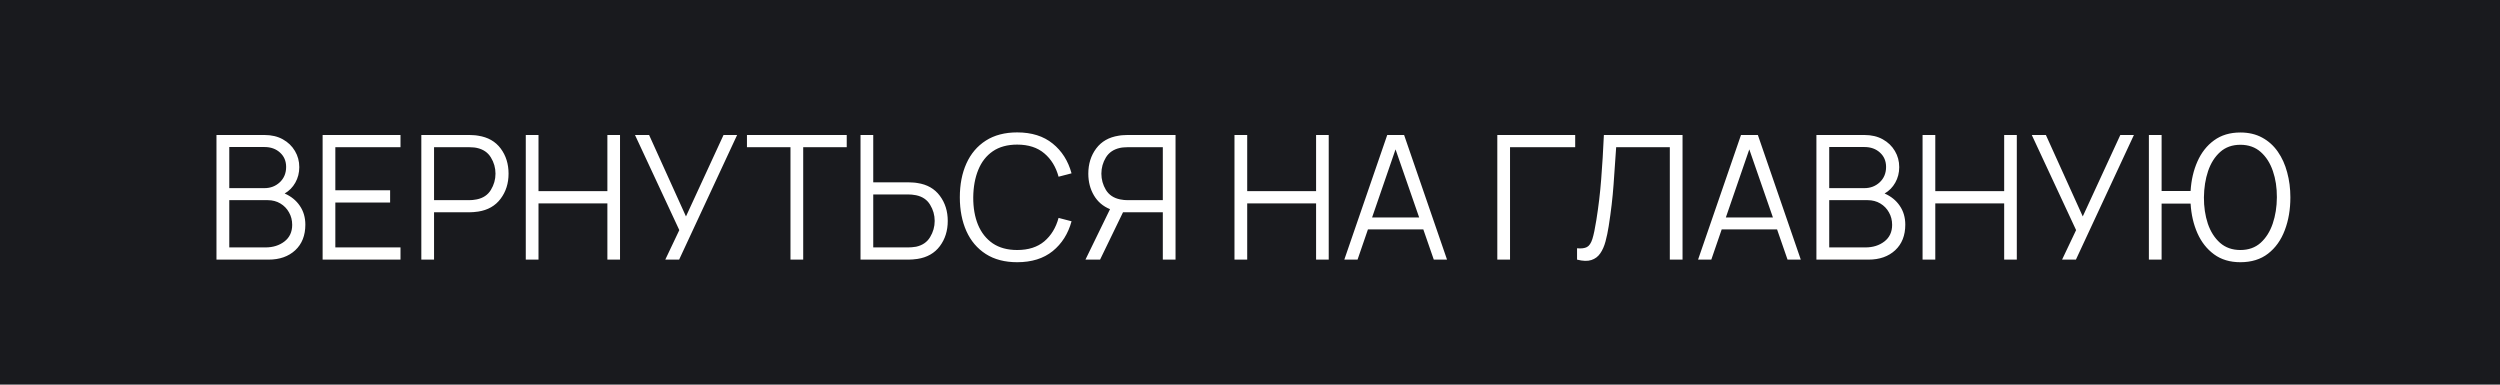 <?xml version="1.0" encoding="UTF-8"?> <svg xmlns="http://www.w3.org/2000/svg" width="260" height="40" viewBox="0 0 260 40" fill="none"> <rect width="260" height="40" fill="#191A1E"></rect> <path d="M22.513 27H27.931C29.077 27 30.001 26.676 30.703 26.028C31.405 25.374 31.756 24.486 31.756 23.364C31.756 22.614 31.564 21.96 31.18 21.402C30.802 20.844 30.277 20.418 29.605 20.124C30.073 19.854 30.442 19.479 30.712 18.999C30.988 18.513 31.126 17.973 31.126 17.379C31.126 16.767 30.976 16.209 30.676 15.705C30.376 15.195 29.956 14.79 29.416 14.49C28.876 14.19 28.243 14.04 27.517 14.04H22.513V27ZM23.845 19.566V15.291H27.508C28.162 15.291 28.699 15.483 29.119 15.867C29.545 16.251 29.758 16.749 29.758 17.361C29.758 18.009 29.539 18.54 29.101 18.954C28.663 19.362 28.132 19.566 27.508 19.566H23.845ZM23.845 25.731V20.817H27.85C28.336 20.817 28.771 20.931 29.155 21.159C29.539 21.387 29.839 21.696 30.055 22.086C30.277 22.47 30.388 22.902 30.388 23.382C30.388 24.12 30.121 24.696 29.587 25.11C29.053 25.524 28.393 25.731 27.607 25.731H23.845ZM33.552 27H41.652V25.731H34.875V21.06H40.572V19.791H34.875V15.309H41.652V14.04H33.552V27ZM43.818 27H45.141V22.077H48.822C48.942 22.077 49.083 22.071 49.245 22.059C49.407 22.047 49.569 22.029 49.731 22.005C50.739 21.849 51.516 21.405 52.062 20.673C52.614 19.941 52.89 19.071 52.89 18.063C52.89 17.049 52.617 16.176 52.071 15.444C51.525 14.712 50.745 14.268 49.731 14.112C49.569 14.082 49.407 14.064 49.245 14.058C49.089 14.046 48.948 14.04 48.822 14.04H43.818V27ZM45.141 20.817V15.309H48.786C48.894 15.309 49.02 15.315 49.164 15.327C49.314 15.333 49.455 15.351 49.587 15.381C50.253 15.525 50.742 15.858 51.054 16.38C51.372 16.896 51.531 17.457 51.531 18.063C51.531 18.663 51.372 19.224 51.054 19.746C50.742 20.268 50.253 20.598 49.587 20.736C49.455 20.766 49.314 20.787 49.164 20.799C49.02 20.811 48.894 20.817 48.786 20.817H45.141ZM54.681 27H56.004V21.15H63.168V27H64.482V14.04H63.168V19.881H56.004V14.04H54.681V27ZM69.19 27H70.63L76.66 14.04H75.247L71.341 22.509L67.507 14.04H66.04L70.648 23.931L69.19 27ZM82.21 27H83.533V15.309H88.06V14.04H77.683V15.309H82.21V27ZM89.494 27H94.498C94.624 27 94.765 26.994 94.921 26.982C95.083 26.97 95.248 26.952 95.416 26.928C96.424 26.772 97.201 26.328 97.747 25.596C98.293 24.864 98.566 23.991 98.566 22.977C98.566 21.969 98.293 21.099 97.747 20.367C97.201 19.629 96.424 19.185 95.416 19.035C95.248 19.005 95.083 18.987 94.921 18.981C94.765 18.969 94.624 18.963 94.498 18.963H90.817V14.04H89.494V27ZM90.817 25.731V20.223H94.462C94.57 20.223 94.696 20.229 94.84 20.241C94.99 20.253 95.134 20.274 95.272 20.304C95.932 20.442 96.418 20.772 96.73 21.294C97.048 21.81 97.207 22.371 97.207 22.977C97.207 23.577 97.048 24.138 96.73 24.66C96.418 25.182 95.932 25.515 95.272 25.659C95.134 25.683 94.99 25.701 94.84 25.713C94.696 25.725 94.57 25.731 94.462 25.731H90.817ZM105.789 27.27C107.295 27.27 108.525 26.886 109.479 26.118C110.433 25.344 111.087 24.309 111.441 23.013L110.091 22.662C109.815 23.682 109.32 24.495 108.606 25.101C107.892 25.701 106.953 26.001 105.789 26.001C104.775 26.001 103.926 25.77 103.242 25.308C102.564 24.84 102.054 24.195 101.712 23.373C101.376 22.551 101.211 21.6 101.217 20.52C101.229 19.44 101.403 18.489 101.739 17.667C102.075 16.839 102.579 16.194 103.251 15.732C103.929 15.27 104.775 15.039 105.789 15.039C106.953 15.039 107.892 15.342 108.606 15.948C109.32 16.548 109.815 17.358 110.091 18.378L111.441 18.027C111.087 16.731 110.433 15.699 109.479 14.931C108.525 14.157 107.295 13.77 105.789 13.77C104.499 13.77 103.41 14.055 102.522 14.625C101.634 15.195 100.962 15.987 100.506 17.001C100.05 18.015 99.822 19.188 99.822 20.52C99.822 21.846 100.05 23.019 100.506 24.039C100.962 25.053 101.634 25.845 102.522 26.415C103.41 26.985 104.499 27.27 105.789 27.27ZM122.256 27H120.933V22.077H116.793L114.408 27H112.887L115.443 21.753C114.717 21.459 114.159 20.982 113.769 20.322C113.379 19.662 113.184 18.909 113.184 18.063C113.184 17.049 113.457 16.176 114.003 15.444C114.549 14.712 115.329 14.268 116.343 14.112C116.505 14.082 116.664 14.064 116.82 14.058C116.982 14.046 117.126 14.04 117.252 14.04H122.256V27ZM120.933 20.817V15.309H117.288C117.18 15.309 117.051 15.315 116.901 15.327C116.757 15.333 116.619 15.351 116.487 15.381C115.821 15.525 115.329 15.858 115.011 16.38C114.699 16.896 114.543 17.457 114.543 18.063C114.543 18.663 114.699 19.224 115.011 19.746C115.329 20.268 115.821 20.598 116.487 20.736C116.619 20.766 116.757 20.787 116.901 20.799C117.051 20.811 117.18 20.817 117.288 20.817H120.933ZM128.386 27H129.709V21.15H136.873V27H138.187V14.04H136.873V19.881H129.709V14.04H128.386V27ZM139.808 27H141.185L142.265 23.859H148.025L149.114 27H150.491L146.027 14.04H144.272L139.808 27ZM142.697 22.617L145.136 15.534L147.593 22.617H142.697ZM155.72 27H157.043V15.309H163.82V14.04H155.72V27ZM164.013 27C164.619 27.156 165.114 27.171 165.498 27.045C165.888 26.919 166.197 26.688 166.425 26.352C166.659 26.016 166.842 25.602 166.974 25.11C167.106 24.618 167.217 24.084 167.307 23.508C167.547 21.984 167.715 20.547 167.811 19.197C167.913 17.847 168.003 16.551 168.081 15.309H173.661V27H174.984V14.04H166.803C166.731 15.672 166.638 17.202 166.524 18.63C166.416 20.052 166.248 21.471 166.02 22.887C165.882 23.763 165.744 24.42 165.606 24.858C165.468 25.29 165.279 25.569 165.039 25.695C164.799 25.821 164.457 25.863 164.013 25.821V27ZM176.599 27H177.976L179.056 23.859H184.816L185.905 27H187.282L182.818 14.04H181.063L176.599 27ZM179.488 22.617L181.927 15.534L184.384 22.617H179.488ZM188.907 27H194.325C195.471 27 196.395 26.676 197.097 26.028C197.799 25.374 198.15 24.486 198.15 23.364C198.15 22.614 197.958 21.96 197.574 21.402C197.196 20.844 196.671 20.418 195.999 20.124C196.467 19.854 196.836 19.479 197.106 18.999C197.382 18.513 197.52 17.973 197.52 17.379C197.52 16.767 197.37 16.209 197.07 15.705C196.77 15.195 196.35 14.79 195.81 14.49C195.27 14.19 194.637 14.04 193.911 14.04H188.907V27ZM190.239 19.566V15.291H193.902C194.556 15.291 195.093 15.483 195.513 15.867C195.939 16.251 196.152 16.749 196.152 17.361C196.152 18.009 195.933 18.54 195.495 18.954C195.057 19.362 194.526 19.566 193.902 19.566H190.239ZM190.239 25.731V20.817H194.244C194.73 20.817 195.165 20.931 195.549 21.159C195.933 21.387 196.233 21.696 196.449 22.086C196.671 22.47 196.782 22.902 196.782 23.382C196.782 24.12 196.515 24.696 195.981 25.11C195.447 25.524 194.787 25.731 194.001 25.731H190.239ZM199.947 27H201.27V21.15H208.434V27H209.748V14.04H208.434V19.881H201.27V14.04H199.947V27ZM214.456 27H215.896L221.926 14.04H220.513L216.607 22.509L212.773 14.04H211.306L215.914 23.931L214.456 27ZM223.484 27H224.807V21.177H227.822C227.888 22.305 228.125 23.331 228.533 24.255C228.941 25.173 229.517 25.905 230.261 26.451C231.005 26.997 231.917 27.27 232.997 27.27C234.149 27.27 235.109 26.973 235.877 26.379C236.651 25.779 237.23 24.969 237.614 23.949C238.004 22.929 238.199 21.786 238.199 20.52C238.199 19.602 238.088 18.738 237.866 17.928C237.65 17.112 237.326 16.395 236.894 15.777C236.462 15.153 235.919 14.664 235.265 14.31C234.617 13.956 233.861 13.779 232.997 13.779C231.917 13.779 231.005 14.052 230.261 14.598C229.517 15.138 228.941 15.87 228.533 16.794C228.125 17.712 227.888 18.735 227.822 19.863H224.807V14.04H223.484V27ZM232.997 26.001C232.157 26.001 231.452 25.752 230.882 25.254C230.318 24.75 229.895 24.084 229.613 23.256C229.337 22.422 229.202 21.51 229.208 20.52C229.22 19.524 229.364 18.615 229.64 17.793C229.922 16.965 230.342 16.302 230.9 15.804C231.458 15.306 232.157 15.057 232.997 15.057C233.843 15.057 234.548 15.306 235.112 15.804C235.676 16.302 236.099 16.965 236.381 17.793C236.663 18.615 236.801 19.524 236.795 20.52C236.789 21.51 236.645 22.422 236.363 23.256C236.081 24.084 235.661 24.75 235.103 25.254C234.545 25.752 233.843 26.001 232.997 26.001Z" fill="white"></path> </svg> 